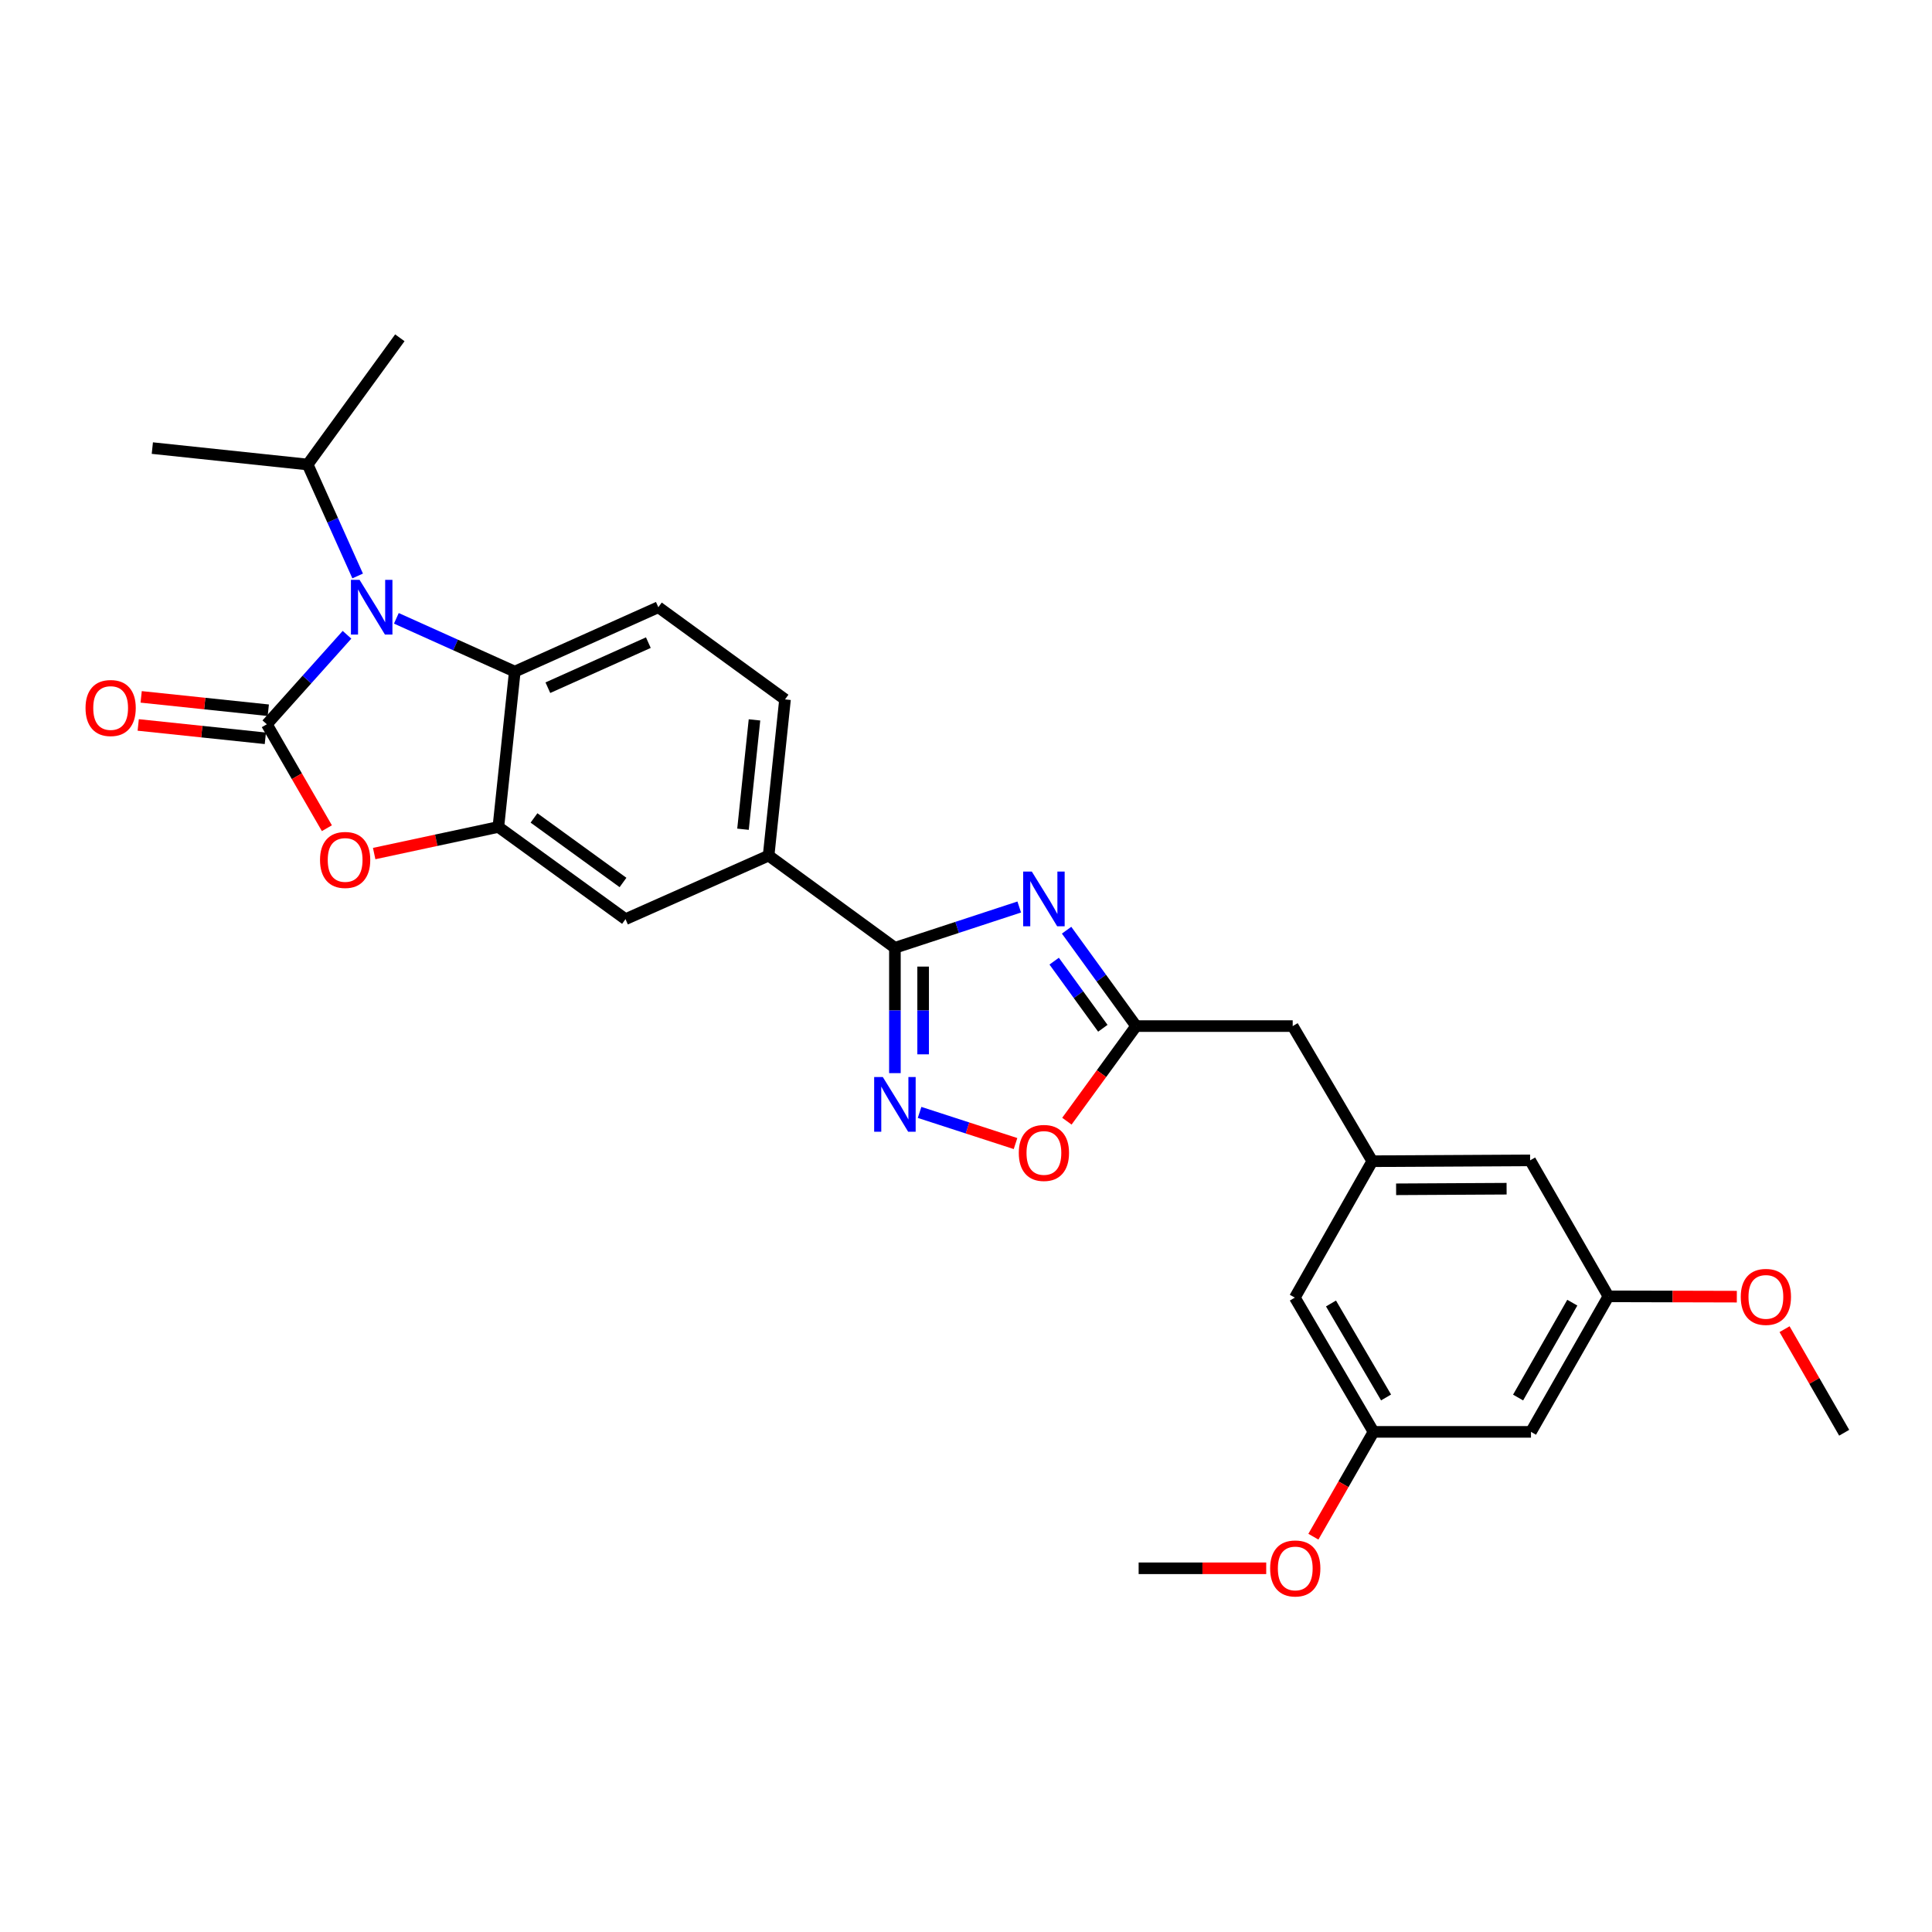 <?xml version='1.0' encoding='iso-8859-1'?>
<svg version='1.1' baseProfile='full'
              xmlns='http://www.w3.org/2000/svg'
                      xmlns:rdkit='http://www.rdkit.org/xml'
                      xmlns:xlink='http://www.w3.org/1999/xlink'
                  xml:space='preserve'
width='1000px' height='1000px' viewBox='0 0 1000 1000'>
<!-- END OF HEADER -->
<rect style='opacity:1.0;fill:#FFFFFF;stroke:none' width='1000' height='1000' x='0' y='0'> </rect>
<path class='bond-0' d='M 138.107,374.882 L 158.858,351.72' style='fill:none;fill-rule:evenodd;stroke:#000000;stroke-width:6px;stroke-linecap:butt;stroke-linejoin:miter;stroke-opacity:1' />
<path class='bond-0' d='M 158.858,351.72 L 179.609,328.559' style='fill:none;fill-rule:evenodd;stroke:#0000FF;stroke-width:6px;stroke-linecap:butt;stroke-linejoin:miter;stroke-opacity:1' />
<path class='bond-3' d='M 138.107,374.882 L 153.652,401.779' style='fill:none;fill-rule:evenodd;stroke:#000000;stroke-width:6px;stroke-linecap:butt;stroke-linejoin:miter;stroke-opacity:1' />
<path class='bond-3' d='M 153.652,401.779 L 169.197,428.677' style='fill:none;fill-rule:evenodd;stroke:#FF0000;stroke-width:6px;stroke-linecap:butt;stroke-linejoin:miter;stroke-opacity:1' />
<path class='bond-12' d='M 138.871,367.618 L 105.968,364.16' style='fill:none;fill-rule:evenodd;stroke:#000000;stroke-width:6px;stroke-linecap:butt;stroke-linejoin:miter;stroke-opacity:1' />
<path class='bond-12' d='M 105.968,364.16 L 73.066,360.701' style='fill:none;fill-rule:evenodd;stroke:#FF0000;stroke-width:6px;stroke-linecap:butt;stroke-linejoin:miter;stroke-opacity:1' />
<path class='bond-12' d='M 137.344,382.146 L 104.441,378.687' style='fill:none;fill-rule:evenodd;stroke:#000000;stroke-width:6px;stroke-linecap:butt;stroke-linejoin:miter;stroke-opacity:1' />
<path class='bond-12' d='M 104.441,378.687 L 71.539,375.229' style='fill:none;fill-rule:evenodd;stroke:#FF0000;stroke-width:6px;stroke-linecap:butt;stroke-linejoin:miter;stroke-opacity:1' />
<path class='bond-6' d='M 205.153,320.046 L 235.801,333.835' style='fill:none;fill-rule:evenodd;stroke:#0000FF;stroke-width:6px;stroke-linecap:butt;stroke-linejoin:miter;stroke-opacity:1' />
<path class='bond-6' d='M 235.801,333.835 L 266.45,347.623' style='fill:none;fill-rule:evenodd;stroke:#000000;stroke-width:6px;stroke-linecap:butt;stroke-linejoin:miter;stroke-opacity:1' />
<path class='bond-17' d='M 185.121,298.117 L 172.18,269.272' style='fill:none;fill-rule:evenodd;stroke:#0000FF;stroke-width:6px;stroke-linecap:butt;stroke-linejoin:miter;stroke-opacity:1' />
<path class='bond-17' d='M 172.18,269.272 L 159.239,240.428' style='fill:none;fill-rule:evenodd;stroke:#000000;stroke-width:6px;stroke-linecap:butt;stroke-linejoin:miter;stroke-opacity:1' />
<path class='bond-1' d='M 527.556,469.466 L 495.381,480.02' style='fill:none;fill-rule:evenodd;stroke:#0000FF;stroke-width:6px;stroke-linecap:butt;stroke-linejoin:miter;stroke-opacity:1' />
<path class='bond-1' d='M 495.381,480.02 L 463.205,490.573' style='fill:none;fill-rule:evenodd;stroke:#000000;stroke-width:6px;stroke-linecap:butt;stroke-linejoin:miter;stroke-opacity:1' />
<path class='bond-7' d='M 552.066,481.471 L 570.058,506.286' style='fill:none;fill-rule:evenodd;stroke:#0000FF;stroke-width:6px;stroke-linecap:butt;stroke-linejoin:miter;stroke-opacity:1' />
<path class='bond-7' d='M 570.058,506.286 L 588.051,531.101' style='fill:none;fill-rule:evenodd;stroke:#000000;stroke-width:6px;stroke-linecap:butt;stroke-linejoin:miter;stroke-opacity:1' />
<path class='bond-7' d='M 545.637,497.49 L 558.232,514.861' style='fill:none;fill-rule:evenodd;stroke:#0000FF;stroke-width:6px;stroke-linecap:butt;stroke-linejoin:miter;stroke-opacity:1' />
<path class='bond-7' d='M 558.232,514.861 L 570.827,532.231' style='fill:none;fill-rule:evenodd;stroke:#000000;stroke-width:6px;stroke-linecap:butt;stroke-linejoin:miter;stroke-opacity:1' />
<path class='bond-2' d='M 463.205,490.573 L 397.829,442.864' style='fill:none;fill-rule:evenodd;stroke:#000000;stroke-width:6px;stroke-linecap:butt;stroke-linejoin:miter;stroke-opacity:1' />
<path class='bond-4' d='M 463.205,490.573 L 463.205,523.012' style='fill:none;fill-rule:evenodd;stroke:#000000;stroke-width:6px;stroke-linecap:butt;stroke-linejoin:miter;stroke-opacity:1' />
<path class='bond-4' d='M 463.205,523.012 L 463.205,555.45' style='fill:none;fill-rule:evenodd;stroke:#0000FF;stroke-width:6px;stroke-linecap:butt;stroke-linejoin:miter;stroke-opacity:1' />
<path class='bond-4' d='M 477.813,500.305 L 477.813,523.012' style='fill:none;fill-rule:evenodd;stroke:#000000;stroke-width:6px;stroke-linecap:butt;stroke-linejoin:miter;stroke-opacity:1' />
<path class='bond-4' d='M 477.813,523.012 L 477.813,545.719' style='fill:none;fill-rule:evenodd;stroke:#0000FF;stroke-width:6px;stroke-linecap:butt;stroke-linejoin:miter;stroke-opacity:1' />
<path class='bond-5' d='M 193.671,441.802 L 225.812,434.916' style='fill:none;fill-rule:evenodd;stroke:#FF0000;stroke-width:6px;stroke-linecap:butt;stroke-linejoin:miter;stroke-opacity:1' />
<path class='bond-5' d='M 225.812,434.916 L 257.954,428.029' style='fill:none;fill-rule:evenodd;stroke:#000000;stroke-width:6px;stroke-linecap:butt;stroke-linejoin:miter;stroke-opacity:1' />
<path class='bond-8' d='M 475.973,575.782 L 500.803,583.842' style='fill:none;fill-rule:evenodd;stroke:#0000FF;stroke-width:6px;stroke-linecap:butt;stroke-linejoin:miter;stroke-opacity:1' />
<path class='bond-8' d='M 500.803,583.842 L 525.634,591.903' style='fill:none;fill-rule:evenodd;stroke:#FF0000;stroke-width:6px;stroke-linecap:butt;stroke-linejoin:miter;stroke-opacity:1' />
<path class='bond-10' d='M 257.954,428.029 L 323.761,475.755' style='fill:none;fill-rule:evenodd;stroke:#000000;stroke-width:6px;stroke-linecap:butt;stroke-linejoin:miter;stroke-opacity:1' />
<path class='bond-10' d='M 276.401,423.363 L 322.466,456.771' style='fill:none;fill-rule:evenodd;stroke:#000000;stroke-width:6px;stroke-linecap:butt;stroke-linejoin:miter;stroke-opacity:1' />
<path class='bond-28' d='M 257.954,428.029 L 266.45,347.623' style='fill:none;fill-rule:evenodd;stroke:#000000;stroke-width:6px;stroke-linecap:butt;stroke-linejoin:miter;stroke-opacity:1' />
<path class='bond-11' d='M 266.45,347.623 L 340.754,314.301' style='fill:none;fill-rule:evenodd;stroke:#000000;stroke-width:6px;stroke-linecap:butt;stroke-linejoin:miter;stroke-opacity:1' />
<path class='bond-11' d='M 283.573,355.953 L 335.586,332.628' style='fill:none;fill-rule:evenodd;stroke:#000000;stroke-width:6px;stroke-linecap:butt;stroke-linejoin:miter;stroke-opacity:1' />
<path class='bond-16' d='M 588.051,531.101 L 669.098,531.101' style='fill:none;fill-rule:evenodd;stroke:#000000;stroke-width:6px;stroke-linecap:butt;stroke-linejoin:miter;stroke-opacity:1' />
<path class='bond-30' d='M 588.051,531.101 L 570.137,555.713' style='fill:none;fill-rule:evenodd;stroke:#000000;stroke-width:6px;stroke-linecap:butt;stroke-linejoin:miter;stroke-opacity:1' />
<path class='bond-30' d='M 570.137,555.713 L 552.224,580.325' style='fill:none;fill-rule:evenodd;stroke:#FF0000;stroke-width:6px;stroke-linecap:butt;stroke-linejoin:miter;stroke-opacity:1' />
<path class='bond-9' d='M 397.829,442.864 L 323.761,475.755' style='fill:none;fill-rule:evenodd;stroke:#000000;stroke-width:6px;stroke-linecap:butt;stroke-linejoin:miter;stroke-opacity:1' />
<path class='bond-29' d='M 397.829,442.864 L 406.325,362.011' style='fill:none;fill-rule:evenodd;stroke:#000000;stroke-width:6px;stroke-linecap:butt;stroke-linejoin:miter;stroke-opacity:1' />
<path class='bond-29' d='M 384.576,429.209 L 390.523,372.612' style='fill:none;fill-rule:evenodd;stroke:#000000;stroke-width:6px;stroke-linecap:butt;stroke-linejoin:miter;stroke-opacity:1' />
<path class='bond-14' d='M 340.754,314.301 L 406.325,362.011' style='fill:none;fill-rule:evenodd;stroke:#000000;stroke-width:6px;stroke-linecap:butt;stroke-linejoin:miter;stroke-opacity:1' />
<path class='bond-13' d='M 710.292,601.039 L 669.098,531.101' style='fill:none;fill-rule:evenodd;stroke:#000000;stroke-width:6px;stroke-linecap:butt;stroke-linejoin:miter;stroke-opacity:1' />
<path class='bond-20' d='M 710.292,601.039 L 670.21,671.642' style='fill:none;fill-rule:evenodd;stroke:#000000;stroke-width:6px;stroke-linecap:butt;stroke-linejoin:miter;stroke-opacity:1' />
<path class='bond-21' d='M 710.292,601.039 L 791.988,600.6' style='fill:none;fill-rule:evenodd;stroke:#000000;stroke-width:6px;stroke-linecap:butt;stroke-linejoin:miter;stroke-opacity:1' />
<path class='bond-21' d='M 722.624,615.58 L 779.812,615.273' style='fill:none;fill-rule:evenodd;stroke:#000000;stroke-width:6px;stroke-linecap:butt;stroke-linejoin:miter;stroke-opacity:1' />
<path class='bond-15' d='M 792.435,741.133 L 832.516,670.984' style='fill:none;fill-rule:evenodd;stroke:#000000;stroke-width:6px;stroke-linecap:butt;stroke-linejoin:miter;stroke-opacity:1' />
<path class='bond-15' d='M 785.764,723.364 L 813.821,674.26' style='fill:none;fill-rule:evenodd;stroke:#000000;stroke-width:6px;stroke-linecap:butt;stroke-linejoin:miter;stroke-opacity:1' />
<path class='bond-31' d='M 792.435,741.133 L 710.933,741.133' style='fill:none;fill-rule:evenodd;stroke:#000000;stroke-width:6px;stroke-linecap:butt;stroke-linejoin:miter;stroke-opacity:1' />
<path class='bond-24' d='M 159.239,240.428 L 78.849,231.931' style='fill:none;fill-rule:evenodd;stroke:#000000;stroke-width:6px;stroke-linecap:butt;stroke-linejoin:miter;stroke-opacity:1' />
<path class='bond-25' d='M 159.239,240.428 L 206.957,174.84' style='fill:none;fill-rule:evenodd;stroke:#000000;stroke-width:6px;stroke-linecap:butt;stroke-linejoin:miter;stroke-opacity:1' />
<path class='bond-18' d='M 710.933,741.133 L 670.21,671.642' style='fill:none;fill-rule:evenodd;stroke:#000000;stroke-width:6px;stroke-linecap:butt;stroke-linejoin:miter;stroke-opacity:1' />
<path class='bond-18' d='M 717.427,723.324 L 688.922,674.68' style='fill:none;fill-rule:evenodd;stroke:#000000;stroke-width:6px;stroke-linecap:butt;stroke-linejoin:miter;stroke-opacity:1' />
<path class='bond-23' d='M 710.933,741.133 L 695.369,768.261' style='fill:none;fill-rule:evenodd;stroke:#000000;stroke-width:6px;stroke-linecap:butt;stroke-linejoin:miter;stroke-opacity:1' />
<path class='bond-23' d='M 695.369,768.261 L 679.805,795.389' style='fill:none;fill-rule:evenodd;stroke:#FF0000;stroke-width:6px;stroke-linecap:butt;stroke-linejoin:miter;stroke-opacity:1' />
<path class='bond-19' d='M 832.516,670.984 L 791.988,600.6' style='fill:none;fill-rule:evenodd;stroke:#000000;stroke-width:6px;stroke-linecap:butt;stroke-linejoin:miter;stroke-opacity:1' />
<path class='bond-22' d='M 832.516,670.984 L 865.748,671.067' style='fill:none;fill-rule:evenodd;stroke:#000000;stroke-width:6px;stroke-linecap:butt;stroke-linejoin:miter;stroke-opacity:1' />
<path class='bond-22' d='M 865.748,671.067 L 898.98,671.15' style='fill:none;fill-rule:evenodd;stroke:#FF0000;stroke-width:6px;stroke-linecap:butt;stroke-linejoin:miter;stroke-opacity:1' />
<path class='bond-26' d='M 923.684,687.978 L 939.115,714.783' style='fill:none;fill-rule:evenodd;stroke:#FF0000;stroke-width:6px;stroke-linecap:butt;stroke-linejoin:miter;stroke-opacity:1' />
<path class='bond-26' d='M 939.115,714.783 L 954.545,741.587' style='fill:none;fill-rule:evenodd;stroke:#000000;stroke-width:6px;stroke-linecap:butt;stroke-linejoin:miter;stroke-opacity:1' />
<path class='bond-27' d='M 655.395,811.744 L 622.376,811.744' style='fill:none;fill-rule:evenodd;stroke:#FF0000;stroke-width:6px;stroke-linecap:butt;stroke-linejoin:miter;stroke-opacity:1' />
<path class='bond-27' d='M 622.376,811.744 L 589.358,811.744' style='fill:none;fill-rule:evenodd;stroke:#000000;stroke-width:6px;stroke-linecap:butt;stroke-linejoin:miter;stroke-opacity:1' />
<path  class='atom-1' d='M 186.122 300.141
L 195.402 315.141
Q 196.322 316.621, 197.802 319.301
Q 199.282 321.981, 199.362 322.141
L 199.362 300.141
L 203.122 300.141
L 203.122 328.461
L 199.242 328.461
L 189.282 312.061
Q 188.122 310.141, 186.882 307.941
Q 185.682 305.741, 185.322 305.061
L 185.322 328.461
L 181.642 328.461
L 181.642 300.141
L 186.122 300.141
' fill='#0000FF'/>
<path  class='atom-2' d='M 534.065 451.118
L 543.345 466.118
Q 544.265 467.598, 545.745 470.278
Q 547.225 472.958, 547.305 473.118
L 547.305 451.118
L 551.065 451.118
L 551.065 479.438
L 547.185 479.438
L 537.225 463.038
Q 536.065 461.118, 534.825 458.918
Q 533.625 456.718, 533.265 456.038
L 533.265 479.438
L 529.585 479.438
L 529.585 451.118
L 534.065 451.118
' fill='#0000FF'/>
<path  class='atom-4' d='M 165.643 445.102
Q 165.643 438.302, 169.003 434.502
Q 172.363 430.702, 178.643 430.702
Q 184.923 430.702, 188.283 434.502
Q 191.643 438.302, 191.643 445.102
Q 191.643 451.982, 188.243 455.902
Q 184.843 459.782, 178.643 459.782
Q 172.403 459.782, 169.003 455.902
Q 165.643 452.022, 165.643 445.102
M 178.643 456.582
Q 182.963 456.582, 185.283 453.702
Q 187.643 450.782, 187.643 445.102
Q 187.643 439.542, 185.283 436.742
Q 182.963 433.902, 178.643 433.902
Q 174.323 433.902, 171.963 436.702
Q 169.643 439.502, 169.643 445.102
Q 169.643 450.822, 171.963 453.702
Q 174.323 456.582, 178.643 456.582
' fill='#FF0000'/>
<path  class='atom-5' d='M 456.945 557.477
L 466.225 572.477
Q 467.145 573.957, 468.625 576.637
Q 470.105 579.317, 470.185 579.477
L 470.185 557.477
L 473.945 557.477
L 473.945 585.797
L 470.065 585.797
L 460.105 569.397
Q 458.945 567.477, 457.705 565.277
Q 456.505 563.077, 456.145 562.397
L 456.145 585.797
L 452.465 585.797
L 452.465 557.477
L 456.945 557.477
' fill='#0000FF'/>
<path  class='atom-9' d='M 527.325 596.753
Q 527.325 589.953, 530.685 586.153
Q 534.045 582.353, 540.325 582.353
Q 546.605 582.353, 549.965 586.153
Q 553.325 589.953, 553.325 596.753
Q 553.325 603.633, 549.925 607.553
Q 546.525 611.433, 540.325 611.433
Q 534.085 611.433, 530.685 607.553
Q 527.325 603.673, 527.325 596.753
M 540.325 608.233
Q 544.645 608.233, 546.965 605.353
Q 549.325 602.433, 549.325 596.753
Q 549.325 591.193, 546.965 588.393
Q 544.645 585.553, 540.325 585.553
Q 536.005 585.553, 533.645 588.353
Q 531.325 591.153, 531.325 596.753
Q 531.325 602.473, 533.645 605.353
Q 536.005 608.233, 540.325 608.233
' fill='#FF0000'/>
<path  class='atom-13' d='M 44.271 366.465
Q 44.271 359.665, 47.631 355.865
Q 50.991 352.065, 57.271 352.065
Q 63.551 352.065, 66.911 355.865
Q 70.271 359.665, 70.271 366.465
Q 70.271 373.345, 66.871 377.265
Q 63.471 381.145, 57.271 381.145
Q 51.031 381.145, 47.631 377.265
Q 44.271 373.385, 44.271 366.465
M 57.271 377.945
Q 61.591 377.945, 63.911 375.065
Q 66.271 372.145, 66.271 366.465
Q 66.271 360.905, 63.911 358.105
Q 61.591 355.265, 57.271 355.265
Q 52.951 355.265, 50.591 358.065
Q 48.271 360.865, 48.271 366.465
Q 48.271 372.185, 50.591 375.065
Q 52.951 377.945, 57.271 377.945
' fill='#FF0000'/>
<path  class='atom-23' d='M 901.018 671.267
Q 901.018 664.467, 904.378 660.667
Q 907.738 656.867, 914.018 656.867
Q 920.298 656.867, 923.658 660.667
Q 927.018 664.467, 927.018 671.267
Q 927.018 678.147, 923.618 682.067
Q 920.218 685.947, 914.018 685.947
Q 907.778 685.947, 904.378 682.067
Q 901.018 678.187, 901.018 671.267
M 914.018 682.747
Q 918.338 682.747, 920.658 679.867
Q 923.018 676.947, 923.018 671.267
Q 923.018 665.707, 920.658 662.907
Q 918.338 660.067, 914.018 660.067
Q 909.698 660.067, 907.338 662.867
Q 905.018 665.667, 905.018 671.267
Q 905.018 676.987, 907.338 679.867
Q 909.698 682.747, 914.018 682.747
' fill='#FF0000'/>
<path  class='atom-24' d='M 657.421 811.824
Q 657.421 805.024, 660.781 801.224
Q 664.141 797.424, 670.421 797.424
Q 676.701 797.424, 680.061 801.224
Q 683.421 805.024, 683.421 811.824
Q 683.421 818.704, 680.021 822.624
Q 676.621 826.504, 670.421 826.504
Q 664.181 826.504, 660.781 822.624
Q 657.421 818.744, 657.421 811.824
M 670.421 823.304
Q 674.741 823.304, 677.061 820.424
Q 679.421 817.504, 679.421 811.824
Q 679.421 806.264, 677.061 803.464
Q 674.741 800.624, 670.421 800.624
Q 666.101 800.624, 663.741 803.424
Q 661.421 806.224, 661.421 811.824
Q 661.421 817.544, 663.741 820.424
Q 666.101 823.304, 670.421 823.304
' fill='#FF0000'/>
</svg>
